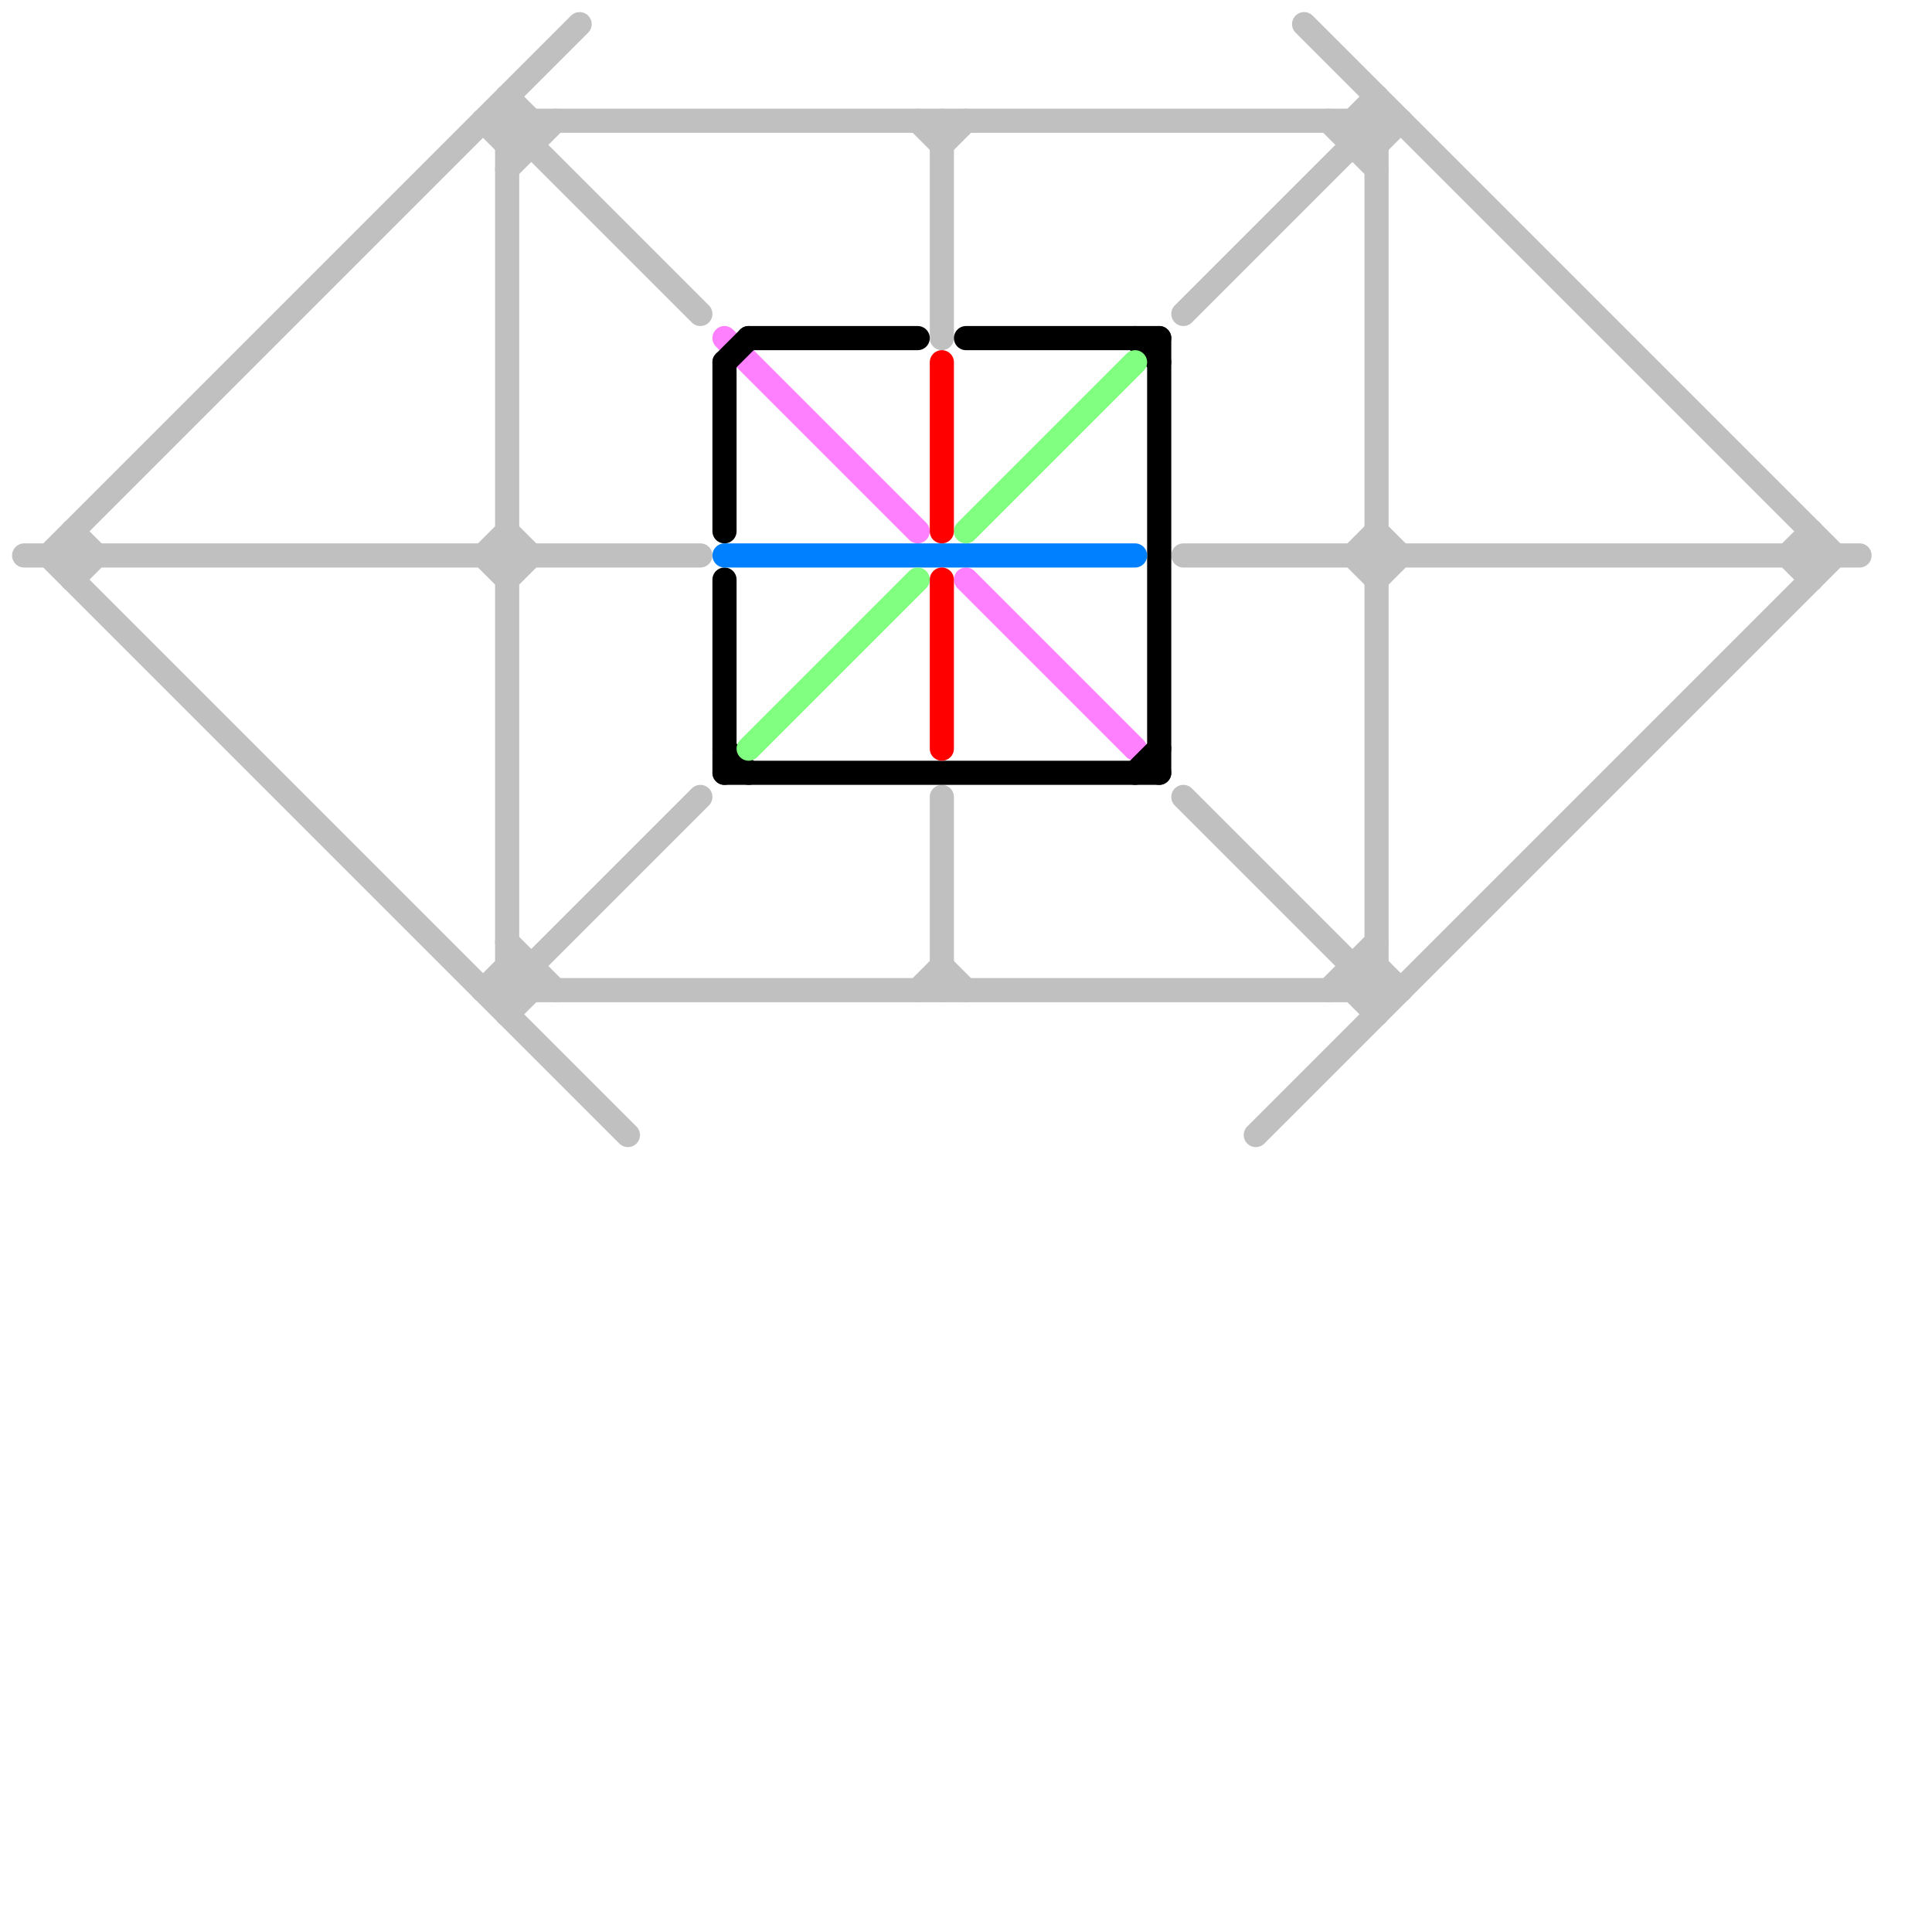 
<svg version="1.1" xmlns="http://www.w3.org/2000/svg" viewBox="0 0 80 80">
<style>text { font: 1px Helvetica; font-weight: 600; white-space: pre; dominant-baseline: central; } line { stroke-width: 1; fill: none; stroke-linecap: round; stroke-linejoin: round; } .c0 { stroke: #c0c0c0 } .c1 { stroke: #ff80ff } .c2 { stroke: #000000 } .c3 { stroke: #0080ff } .c4 { stroke: #80ff80 } .c5 { stroke: #ff0000 }</style><defs><g id="wm-xf"><circle r="1.2" fill="#000"/><circle r="0.9" fill="#fff"/><circle r="0.6" fill="#000"/><circle r="0.3" fill="#fff"/></g><g id="wm"><circle r="0.6" fill="#000"/><circle r="0.3" fill="#fff"/></g></defs><line class="c0" x1="21" y1="24" x2="22" y2="23"/><line class="c0" x1="56" y1="23" x2="57" y2="24"/><line class="c0" x1="57" y1="6" x2="58" y2="5"/><line class="c0" x1="21" y1="40" x2="22" y2="41"/><line class="c0" x1="1" y1="23" x2="29" y2="23"/><line class="c0" x1="56" y1="5" x2="57" y2="4"/><line class="c0" x1="21" y1="4" x2="21" y2="42"/><line class="c0" x1="2" y1="23" x2="24" y2="1"/><line class="c0" x1="57" y1="4" x2="57" y2="42"/><line class="c0" x1="21" y1="7" x2="23" y2="5"/><line class="c0" x1="52" y1="47" x2="76" y2="23"/><line class="c0" x1="57" y1="22" x2="58" y2="23"/><line class="c0" x1="21" y1="6" x2="22" y2="6"/><line class="c0" x1="21" y1="41" x2="29" y2="33"/><line class="c0" x1="2" y1="23" x2="26" y2="47"/><line class="c0" x1="57" y1="40" x2="58" y2="41"/><line class="c0" x1="56" y1="41" x2="57" y2="42"/><line class="c0" x1="20" y1="5" x2="58" y2="5"/><line class="c0" x1="49" y1="33" x2="57" y2="41"/><line class="c0" x1="57" y1="24" x2="58" y2="23"/><line class="c0" x1="49" y1="13" x2="57" y2="5"/><line class="c0" x1="75" y1="22" x2="75" y2="24"/><line class="c0" x1="56" y1="6" x2="57" y2="6"/><line class="c0" x1="56" y1="40" x2="57" y2="40"/><line class="c0" x1="21" y1="42" x2="22" y2="41"/><line class="c0" x1="21" y1="40" x2="22" y2="40"/><line class="c0" x1="74" y1="23" x2="75" y2="22"/><line class="c0" x1="39" y1="40" x2="40" y2="41"/><line class="c0" x1="54" y1="1" x2="76" y2="23"/><line class="c0" x1="22" y1="40" x2="22" y2="41"/><line class="c0" x1="56" y1="5" x2="57" y2="6"/><line class="c0" x1="20" y1="23" x2="21" y2="22"/><line class="c0" x1="3" y1="22" x2="4" y2="23"/><line class="c0" x1="56" y1="40" x2="56" y2="41"/><line class="c0" x1="39" y1="33" x2="39" y2="41"/><line class="c0" x1="3" y1="24" x2="4" y2="23"/><line class="c0" x1="39" y1="6" x2="40" y2="5"/><line class="c0" x1="21" y1="22" x2="22" y2="23"/><line class="c0" x1="39" y1="5" x2="39" y2="14"/><line class="c0" x1="21" y1="6" x2="22" y2="5"/><line class="c0" x1="3" y1="22" x2="3" y2="24"/><line class="c0" x1="20" y1="41" x2="58" y2="41"/><line class="c0" x1="56" y1="23" x2="57" y2="22"/><line class="c0" x1="21" y1="39" x2="23" y2="41"/><line class="c0" x1="74" y1="23" x2="75" y2="24"/><line class="c0" x1="20" y1="41" x2="21" y2="40"/><line class="c0" x1="21" y1="4" x2="22" y2="5"/><line class="c0" x1="49" y1="23" x2="77" y2="23"/><line class="c0" x1="20" y1="5" x2="21" y2="6"/><line class="c0" x1="55" y1="5" x2="57" y2="7"/><line class="c0" x1="20" y1="23" x2="21" y2="24"/><line class="c0" x1="55" y1="41" x2="57" y2="39"/><line class="c0" x1="22" y1="5" x2="22" y2="6"/><line class="c0" x1="38" y1="5" x2="39" y2="6"/><line class="c0" x1="56" y1="5" x2="56" y2="6"/><line class="c0" x1="38" y1="41" x2="39" y2="40"/><line class="c0" x1="56" y1="41" x2="57" y2="40"/><line class="c0" x1="21" y1="5" x2="29" y2="13"/><line class="c1" x1="40" y1="24" x2="47" y2="31"/><line class="c1" x1="30" y1="14" x2="38" y2="22"/><line class="c2" x1="31" y1="14" x2="38" y2="14"/><line class="c2" x1="47" y1="14" x2="48" y2="15"/><line class="c2" x1="30" y1="15" x2="30" y2="22"/><line class="c2" x1="47" y1="32" x2="48" y2="31"/><line class="c2" x1="30" y1="32" x2="48" y2="32"/><line class="c2" x1="30" y1="15" x2="31" y2="14"/><line class="c2" x1="48" y1="14" x2="48" y2="32"/><line class="c2" x1="30" y1="31" x2="31" y2="32"/><line class="c2" x1="30" y1="24" x2="30" y2="32"/><line class="c2" x1="40" y1="14" x2="48" y2="14"/><line class="c3" x1="30" y1="23" x2="47" y2="23"/><line class="c4" x1="31" y1="31" x2="38" y2="24"/><line class="c4" x1="40" y1="22" x2="47" y2="15"/><line class="c5" x1="39" y1="15" x2="39" y2="22"/><line class="c5" x1="39" y1="24" x2="39" y2="31"/>
</svg>
